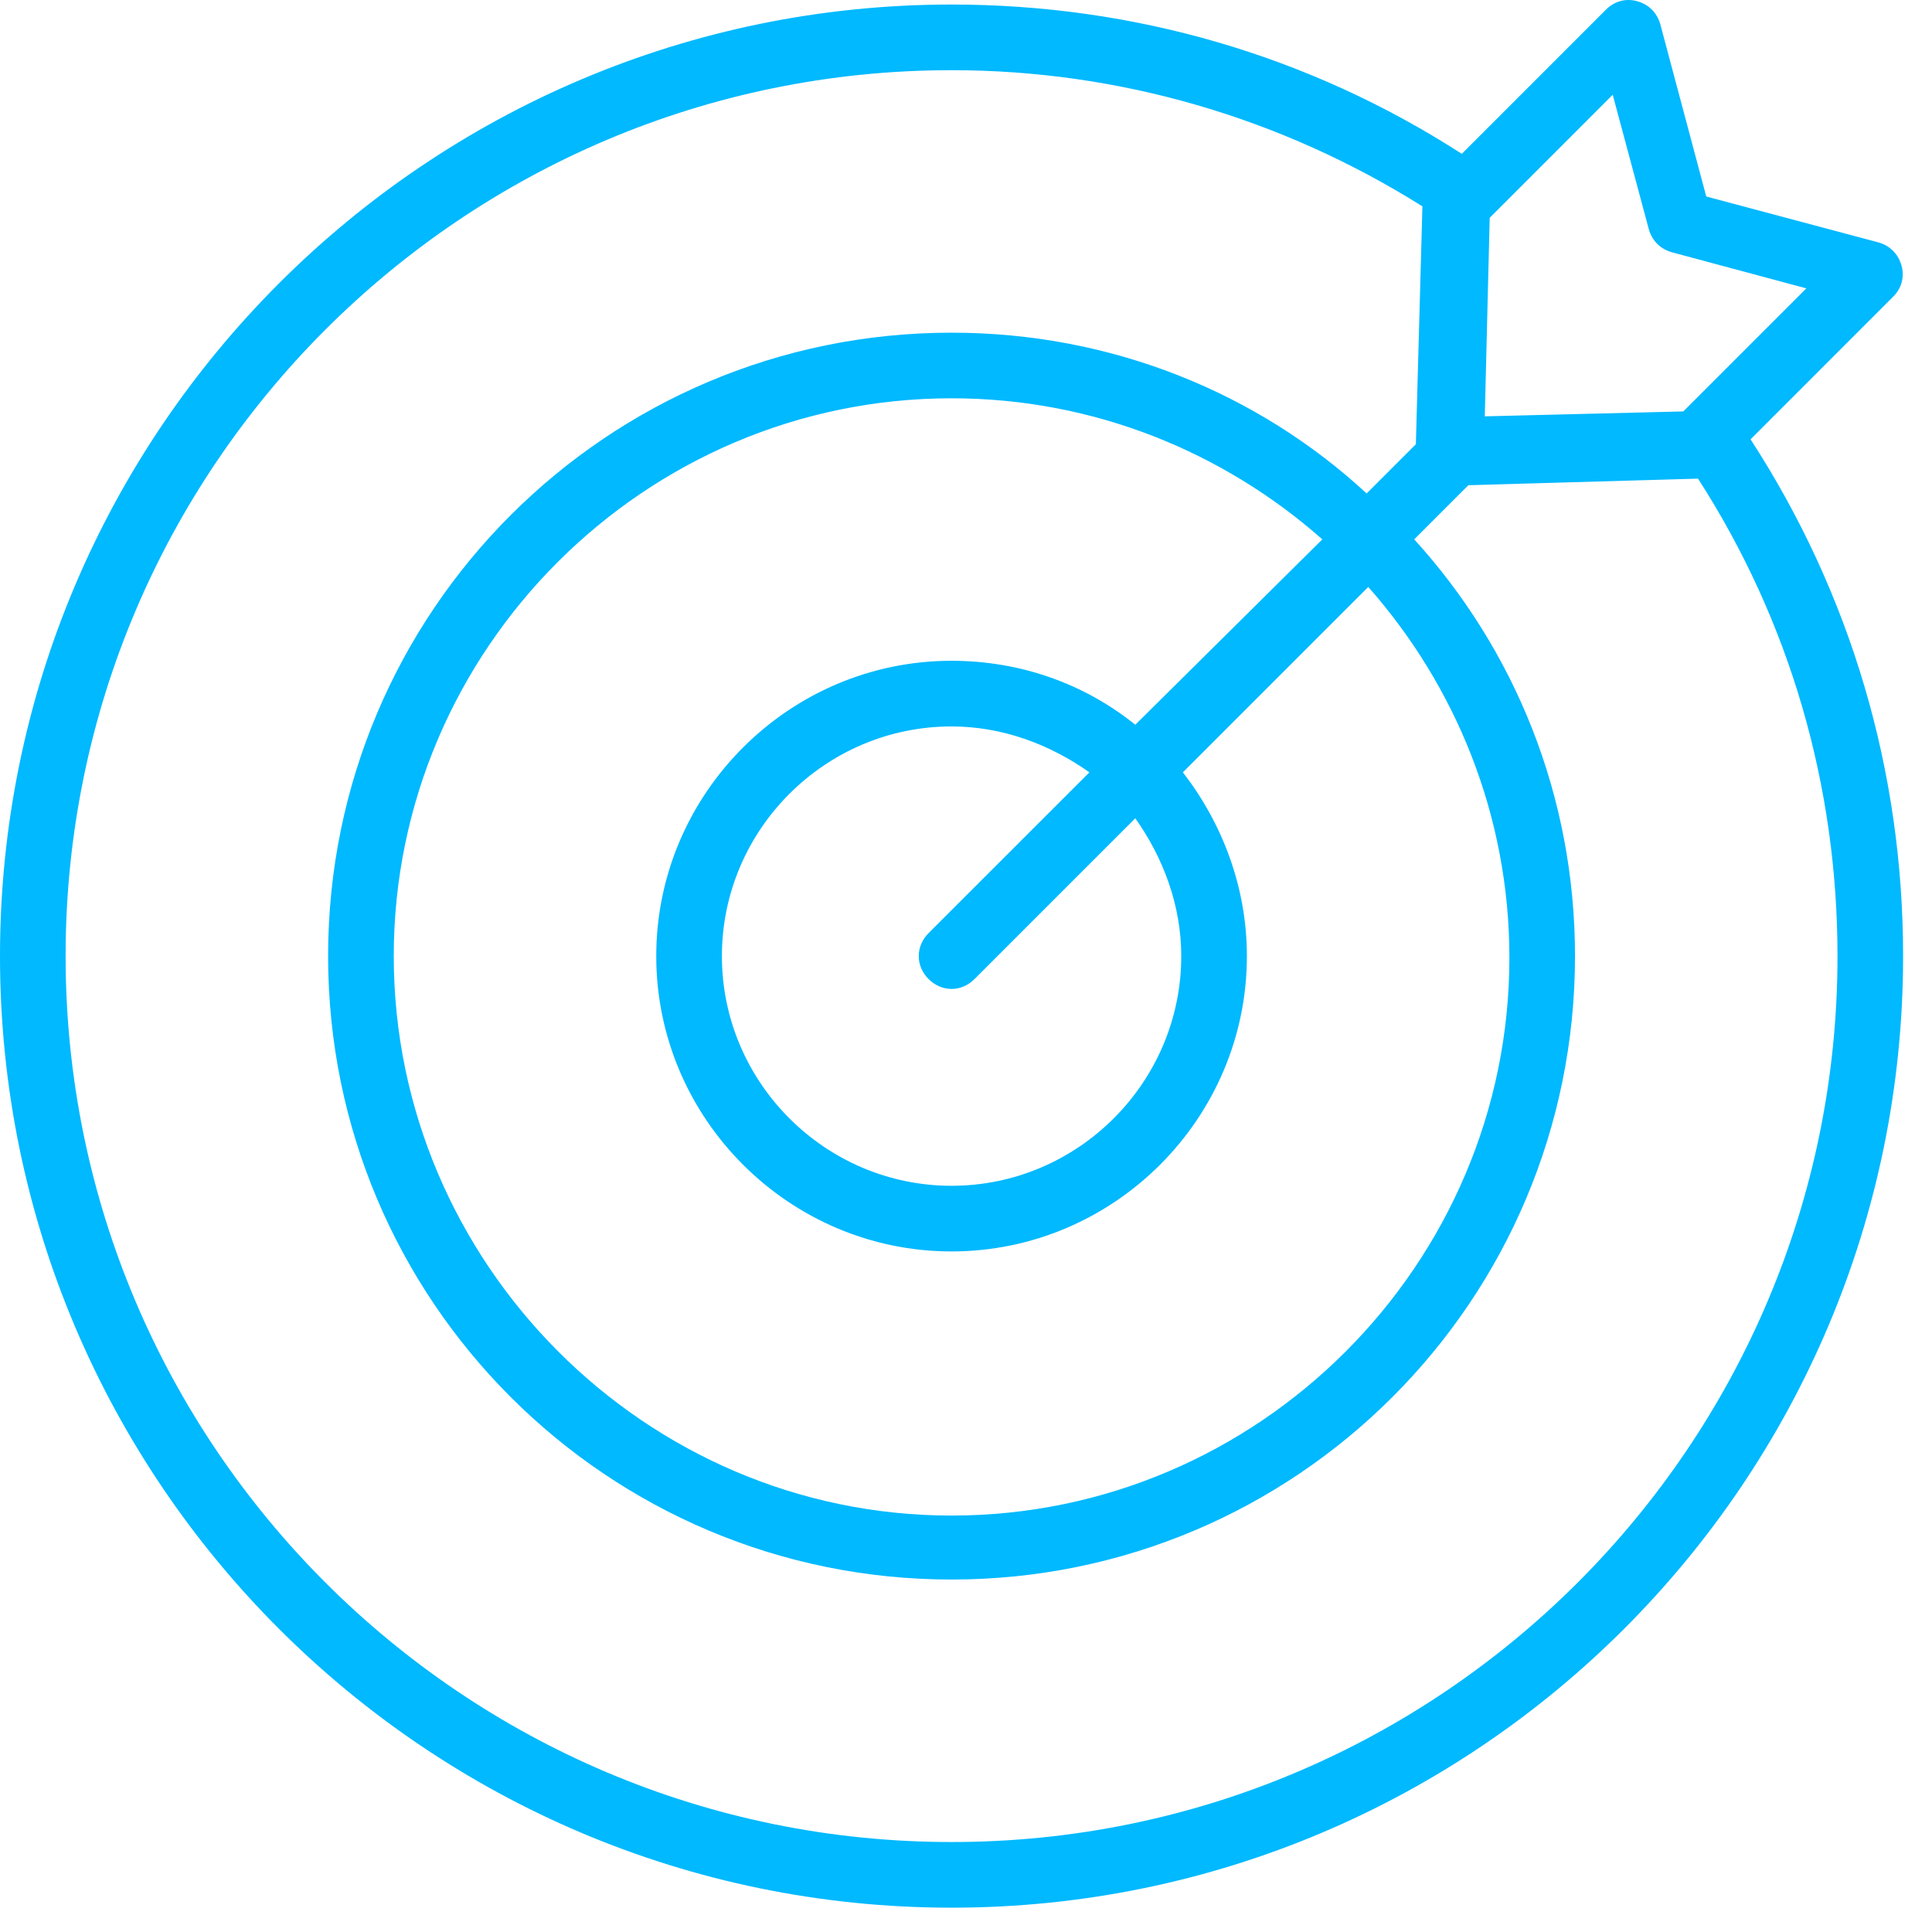 <svg width="46" height="46" viewBox="0 0 46 46" fill="none" xmlns="http://www.w3.org/2000/svg">
<path d="M45.078 7.061C45.273 6.866 45.352 6.592 45.273 6.319C45.195 6.046 45 5.85 44.727 5.772L40.625 4.678L39.531 0.577C39.453 0.303 39.258 0.108 38.984 0.03C38.711 -0.048 38.438 0.03 38.242 0.225L34.805 3.663C31.172 1.319 26.992 0.108 22.656 0.108C10.156 0.108 0 10.264 0 22.764C0 35.264 10.156 45.421 22.656 45.421C35.156 45.421 45.312 35.264 45.312 22.764C45.312 18.35 44.062 14.132 41.68 10.46L45.078 7.061ZM38.398 2.256L39.258 5.46C39.336 5.733 39.531 5.928 39.805 6.006L43.008 6.866L40.117 9.757L40.078 9.796L35.352 9.913L35.469 5.186L35.508 5.147L38.398 2.256ZM22.656 43.858C11.016 43.858 1.562 34.405 1.562 22.764C1.562 11.124 11.016 1.671 22.656 1.671C26.641 1.671 30.508 2.803 33.867 4.913L33.711 10.577L32.539 11.749C29.961 9.366 26.484 7.921 22.656 7.921C14.453 7.921 7.812 14.561 7.812 22.764C7.812 30.967 14.453 37.608 22.656 37.608C30.859 37.608 37.5 30.967 37.5 22.764C37.5 18.936 36.055 15.46 33.672 12.842L34.961 11.553L40.391 11.397H40.43C42.617 14.796 43.75 18.702 43.75 22.764C43.75 34.405 34.297 43.858 22.656 43.858ZM28.125 22.764C28.125 25.772 25.664 28.233 22.656 28.233C19.648 28.233 17.188 25.772 17.188 22.764C17.188 19.756 19.648 17.296 22.656 17.296C23.867 17.296 25 17.725 25.938 18.389L22.109 22.217C21.797 22.53 21.797 22.999 22.109 23.311C22.266 23.467 22.461 23.546 22.656 23.546C22.852 23.546 23.047 23.467 23.203 23.311L27.031 19.483C27.695 20.421 28.125 21.553 28.125 22.764ZM27.031 17.256C25.82 16.28 24.297 15.733 22.656 15.733C18.789 15.733 15.625 18.897 15.625 22.764C15.625 26.631 18.789 29.796 22.656 29.796C26.523 29.796 29.688 26.631 29.688 22.764C29.688 21.124 29.102 19.6 28.164 18.389L32.578 13.975C34.648 16.319 35.938 19.405 35.938 22.803C35.938 30.108 29.961 36.085 22.656 36.085C15.352 36.085 9.375 30.069 9.375 22.764C9.375 15.46 15.352 9.483 22.656 9.483C26.055 9.483 29.141 10.772 31.484 12.842L27.031 17.256Z" fill="#00B9FF"/>
</svg>
